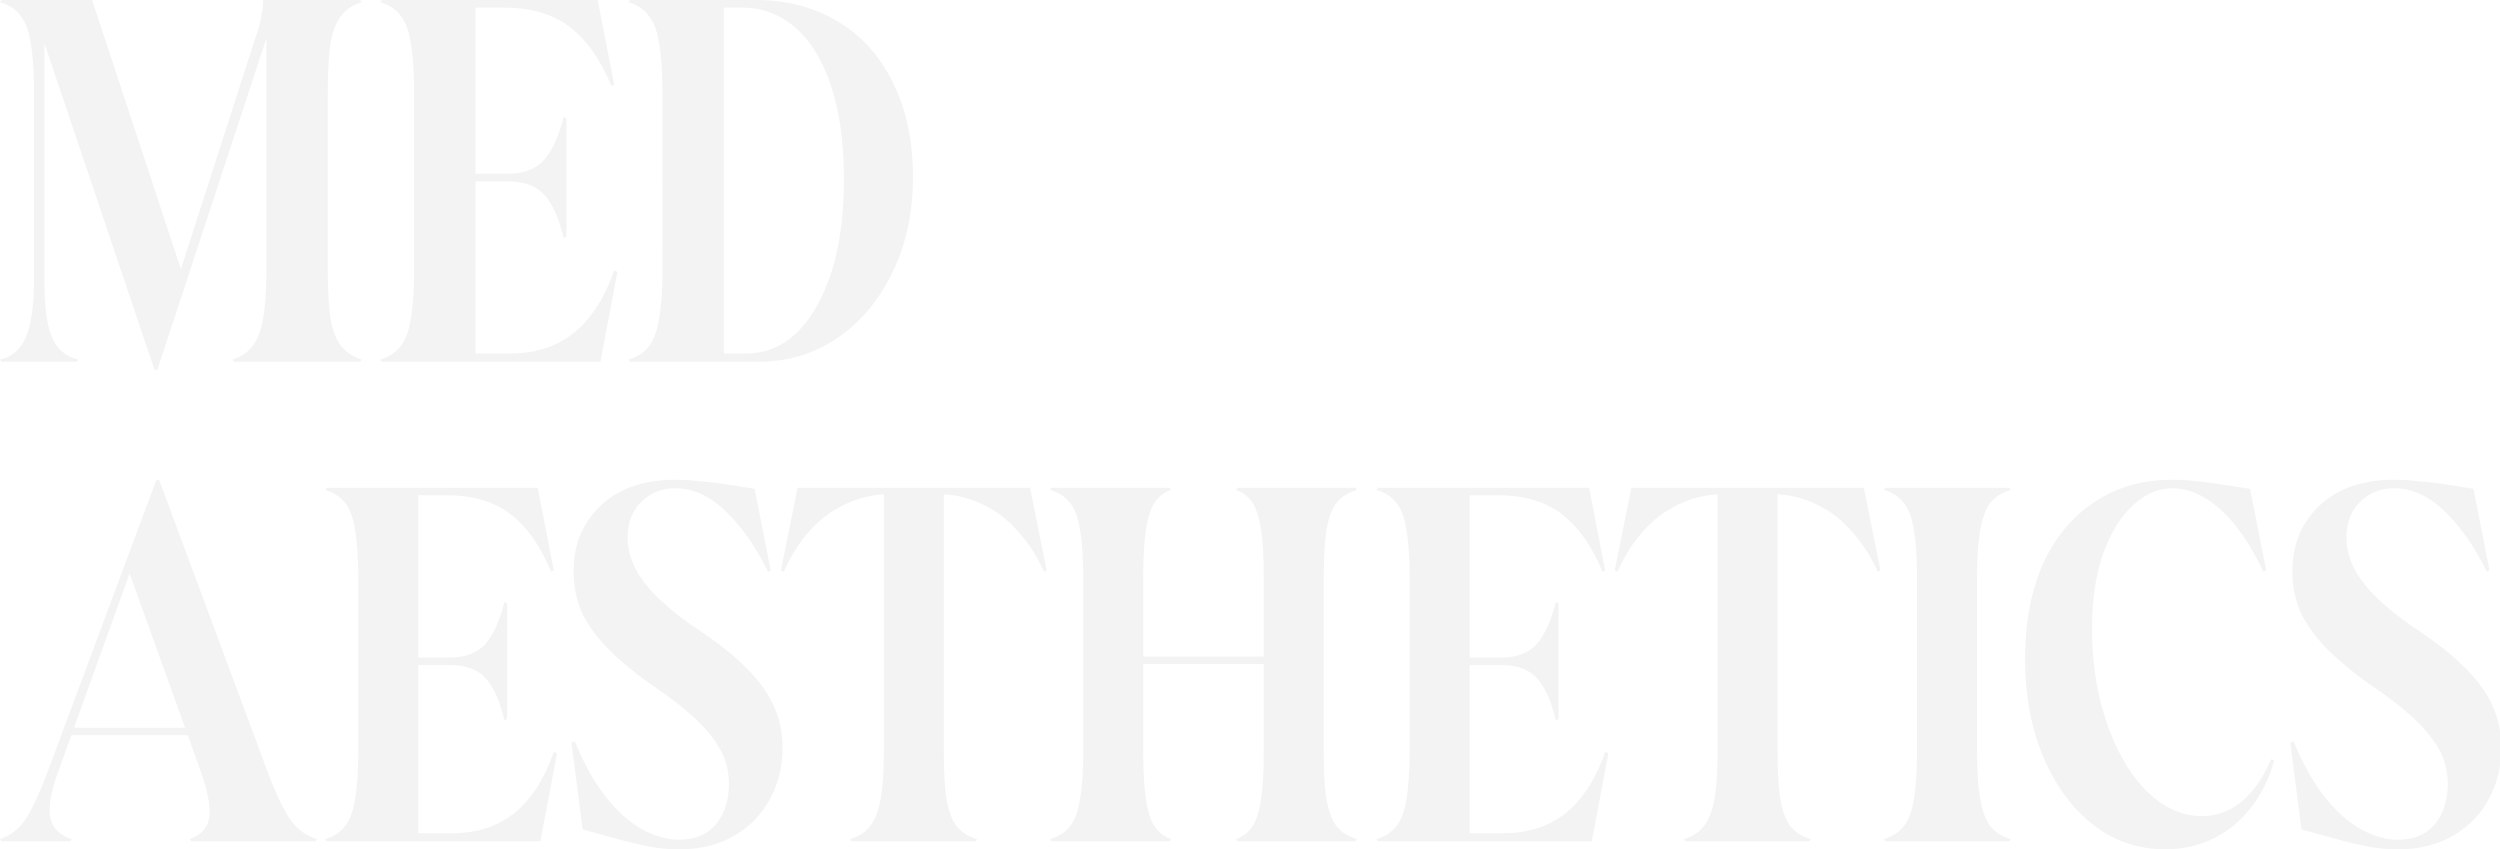 <?xml version="1.0" encoding="utf-8"?>
<svg xmlns="http://www.w3.org/2000/svg" xmlns:v="https://vecta.io/nano" width="1919" height="652" fill="#000">
  <path d="M0 276.006c6.171-1.403 11.08-4.348 14.726-8.836 3.927-4.488 6.732-10.939 8.415-19.354 1.963-8.695 2.945-19.775 2.945-33.238V71.947c0-16.269-.841-29.171-2.524-38.708-1.402-9.537-4.067-16.689-7.994-21.458C11.921 7.012 6.732 3.646 0 1.683L1.262 0h69.422l68.16 206.584 52.593-163.248 6.311-19.354c1.403-4.768 2.384-8.835 2.945-12.201.842-3.366 1.263-7.293 1.263-11.781h74.471l1.262 1.683c-6.451 1.963-11.641 5.329-15.567 10.098s-6.732 11.921-8.415 21.458c-1.403 9.537-2.104 22.439-2.104 38.708v133.795c0 16.269.701 29.172 2.104 38.708 1.683 9.537 4.488 16.69 8.415 21.458s9.116 8.134 15.567 10.098l-1.262 1.683h-96.771l-1.262-1.683c6.451-1.964 11.5-5.329 15.147-10.098 3.927-4.768 6.732-11.921 8.415-21.458s2.524-22.439 2.524-38.708V29.452L120.753 284h-2.104L34.08 33.239v181.34c0 13.463.842 24.543 2.525 33.238 1.683 8.415 4.488 14.866 8.415 19.354s8.976 7.433 15.147 8.836l-1.262 1.683H1.262L0 276.006zm389.797-136.741h-24.824v132.113h26.086c13.464 0 25.244-2.384 35.342-7.153 10.378-4.768 19.214-11.921 26.507-21.458 7.573-9.536 13.744-21.317 18.512-35.342l2.525 1.262-13.043 69.002H293.026l-1.262-1.683c6.732-1.964 11.921-5.329 15.567-10.098 3.927-4.768 6.592-11.921 7.994-21.458 1.683-9.536 2.525-22.439 2.525-38.708V71.947c0-16.269-.842-29.171-2.525-38.708-1.402-9.537-4.067-16.689-7.994-21.458-3.646-4.768-8.835-8.134-15.567-10.098L293.026 0h165.772l12.622 64.794-2.103 1.262c-8.135-19.915-18.653-34.921-31.556-45.019S408.029 5.89 387.272 5.89h-22.299v127.485h24.824c11.78 0 20.896-3.366 27.348-10.098 6.451-7.012 11.64-18.232 15.567-33.659l2.104 1.262v90.459l-2.104 1.683c-3.646-15.707-8.695-26.927-15.146-33.659-6.171-6.732-15.428-10.098-27.769-10.098zM482.412 1.683L483.674 0h95.929c24.403 0 45.721 5.61 63.953 16.83 18.232 10.939 32.257 26.647 42.074 47.123 10.098 20.196 15.147 44.177 15.147 71.946 0 27.208-5.19 51.471-15.568 72.788-10.098 21.318-24.122 38.148-42.074 50.489s-38.287 18.513-61.007 18.513h-98.454l-1.262-1.683c6.732-1.964 11.921-5.329 15.568-10.098 3.926-5.049 6.591-12.342 7.994-21.878 1.683-9.537 2.524-22.3 2.524-38.288V71.947c0-15.988-.841-28.751-2.524-38.287-1.403-9.537-4.068-16.689-7.994-21.458-3.647-5.049-8.836-8.555-15.568-10.519zm73.209 4.207v265.488h16.83c14.866 0 27.909-5.33 39.129-15.988 11.219-10.94 20.055-26.367 26.506-46.282s9.677-43.757 9.677-71.526-3.225-51.47-9.677-71.105-15.567-34.641-27.348-45.019S585.353 5.89 569.926 5.89h-14.305zM0 644.119c8.223-2.741 14.938-8.086 20.146-16.035 5.208-8.223 11.101-21.243 17.679-39.06l82.23-220.787h2.055l83.875 225.721c5.756 15.076 11.238 26.588 16.446 34.537 5.208 7.675 12.197 12.883 20.968 15.624l-1.233 1.644H146.78l-1.233-1.644c8.497-3.016 13.431-8.223 14.801-15.624 1.645-7.401-.411-19.461-6.167-36.181L99.498 440.188 44.815 591.903c-5.756 15.623-7.812 27.547-6.167 35.77 1.645 7.948 7.127 13.43 16.446 16.446l-1.233 1.644H1.233L0 644.119zm49.749-79.763l3.289-5.757h101.965l5.756 5.757H49.749zm295.562-53.861h-24.258v129.101h25.491c13.157 0 24.669-2.33 34.537-6.99 10.142-4.659 18.776-11.649 25.902-20.968 7.401-9.32 13.431-20.832 18.091-34.537l2.467 1.234-12.746 67.428H250.747l-1.234-1.644c6.578-1.919 11.649-5.208 15.213-9.868 3.837-4.66 6.441-11.649 7.811-20.969 1.645-9.319 2.467-21.928 2.467-37.825V444.711c0-15.898-.822-28.506-2.467-37.826-1.37-9.319-3.974-16.309-7.811-20.968-3.564-4.66-8.635-7.949-15.213-9.868l1.234-1.644h161.992l12.335 63.317-2.056 1.233c-7.949-19.461-18.228-34.125-30.836-43.993s-29.055-14.801-49.338-14.801h-21.791v124.578h24.258c11.512 0 20.42-3.289 26.725-9.868 6.304-6.852 11.375-17.816 15.212-32.892l2.056 1.234v88.397l-2.056 1.645c-3.563-15.35-8.497-26.314-14.801-32.892-6.03-6.579-15.076-9.868-27.136-9.868zm95.791 58.383c7.127 17.268 15.076 31.522 23.847 42.76 8.771 10.964 17.953 19.187 27.547 24.669 9.867 5.482 19.461 8.223 28.78 8.223 12.335 0 21.791-3.975 28.37-11.924 6.578-8.223 9.867-18.501 9.867-30.836 0-9.593-2.193-18.365-6.578-26.313s-10.827-15.898-19.324-23.847-19.05-16.172-31.659-24.669c-11.786-8.223-22.339-16.72-31.658-25.491s-16.72-18.228-22.202-28.37c-5.208-10.415-7.812-21.928-7.812-34.536 0-20.558 6.989-37.415 20.969-50.572s33.166-19.735 57.56-19.735c5.482 0 11.65.411 18.502 1.234a283.2 283.2 0 0 1 21.38 2.467l20.557 3.289 12.335 62.495-2.056 1.233c-9.319-19.187-20.146-34.674-32.481-46.46-12.06-11.786-24.943-17.679-38.648-17.679-10.69 0-19.461 3.563-26.313 10.69-6.853 6.852-10.279 15.897-10.279 27.135 0 12.061 4.386 23.71 13.157 34.948s22.065 22.887 39.881 34.948c15.35 10.142 27.821 20.009 37.415 29.603 9.867 9.593 16.994 19.324 21.38 29.191 4.659 9.868 6.989 20.832 6.989 32.892 0 14.527-3.289 27.684-9.867 39.47-6.305 11.787-15.487 21.106-27.547 27.959-11.787 6.852-25.629 10.278-41.526 10.278-8.772 0-17.132-.822-25.081-2.467s-15.349-3.426-22.202-5.344l-27.136-7.401-8.634-66.606 2.467-1.234zm308.867 75.241l-1.234 1.644H653.76l-1.234-1.644c6.579-1.919 11.649-5.208 15.213-9.868 3.837-4.66 6.578-11.649 8.223-20.969s2.467-21.928 2.467-37.825V374.405h46.048v201.052c0 15.897.686 28.506 2.056 37.825 1.645 9.32 4.249 16.309 7.812 20.969 3.837 4.66 9.045 7.949 15.624 9.868zm-52.628-264.781v-4.933h93.331l12.746 63.317-2.056 1.233c-5.482-12.334-12.334-22.887-20.557-31.659-7.949-9.045-17.131-15.897-27.547-20.557-10.416-4.934-21.517-7.401-33.303-7.401h-22.614zm8.223 0h-22.613c-11.786 0-22.887 2.467-33.303 7.401-10.416 4.66-19.735 11.512-27.958 20.557-7.949 8.772-14.664 19.325-20.146 31.659l-2.056-1.233 12.746-63.317h93.33v4.933zm149.373 130.335v-5.756h143.08v5.756h-143.08zm43.993 134.446l-1.234 1.644h-90.452l-1.234-1.644c6.579-1.919 11.649-5.208 15.213-9.868 3.837-4.66 6.441-11.649 7.811-20.969 1.645-9.319 2.467-21.928 2.467-37.825V444.711c0-15.898-.822-28.506-2.467-37.826-1.37-9.319-3.974-16.309-7.811-20.968-3.564-4.66-8.634-7.949-15.213-9.868l1.234-1.644h90.452l1.234 1.644c-5.482 1.919-9.731 5.208-12.746 9.868s-5.208 11.649-6.578 20.968-2.056 21.928-2.056 37.826v130.746c0 15.897.685 28.506 2.056 37.825s3.563 16.309 6.578 20.969 7.264 7.949 12.746 9.868zm142.67 0l-1.23 1.644h-90.458l-1.233-1.644c5.482-1.919 9.731-5.208 12.746-9.868s5.208-11.649 6.578-20.969 2.056-21.928 2.056-37.825V444.711c0-15.898-.685-28.506-2.056-37.826s-3.563-16.309-6.578-20.968-7.264-7.949-12.746-9.868l1.233-1.644h90.458l1.23 1.644c-6.58 1.919-11.79 5.208-15.62 9.868-3.57 4.659-6.17 11.649-7.82 20.968-1.37 9.32-2.05 21.928-2.05 37.826v130.746c0 15.897.68 28.506 2.05 37.825 1.65 9.32 4.25 16.309 7.82 20.969 3.83 4.66 9.04 7.949 15.62 9.868zm110.75-133.624h-24.26v129.101h25.5c13.15 0 24.66-2.33 34.53-6.99 10.14-4.659 18.78-11.649 25.9-20.968 7.41-9.32 13.44-20.832 18.1-34.537l2.46 1.234-12.74 67.428h-164.05l-1.24-1.644c6.58-1.919 11.65-5.208 15.22-9.868 3.83-4.66 6.44-11.649 7.81-20.969 1.64-9.319 2.47-21.928 2.47-37.825V444.711c0-15.898-.83-28.506-2.47-37.826-1.37-9.319-3.98-16.309-7.81-20.968-3.57-4.66-8.64-7.949-15.22-9.868l1.24-1.644h161.99l12.34 63.317-2.06 1.233c-7.95-19.461-18.23-34.125-30.84-43.993s-29.05-14.801-49.33-14.801h-21.8v124.578h24.26c11.51 0 20.42-3.289 26.73-9.868 6.3-6.852 11.37-17.816 15.21-32.892l2.05 1.234v88.397l-2.05 1.645c-3.56-15.35-8.5-26.314-14.8-32.892-6.03-6.579-15.08-9.868-27.14-9.868zm237.63 133.624l-1.23 1.644h-94.98l-1.23-1.644c6.58-1.919 11.65-5.208 15.21-9.868 3.84-4.66 6.58-11.649 8.22-20.969 1.65-9.319 2.47-21.928 2.47-37.825V374.405h46.05v201.052c0 15.897.68 28.506 2.05 37.825 1.65 9.32 4.25 16.309 7.82 20.969 3.83 4.66 9.04 7.949 15.62 9.868zm-52.63-264.781v-4.933h93.33l12.75 63.317-2.06 1.233c-5.48-12.334-12.33-22.887-20.55-31.659-7.95-9.045-17.13-15.897-27.55-20.557-10.42-4.934-21.52-7.401-33.3-7.401h-22.62zm8.23 0h-22.62c-11.78 0-22.88 2.467-33.3 7.401-10.42 4.66-19.74 11.512-27.96 20.557-7.95 8.772-14.66 19.325-20.14 31.659l-2.06-1.233 12.75-63.317h93.33v4.933zm197.88 264.781l-1.23 1.644h-94.97l-1.24-1.644c6.58-1.919 11.65-5.208 15.21-9.868 3.84-4.66 6.45-11.649 7.82-20.969 1.64-9.319 2.46-21.928 2.46-37.825V444.711c0-15.898-.82-28.506-2.46-37.826-1.37-9.319-3.98-16.309-7.82-20.968-3.56-4.66-8.63-7.949-15.21-9.868l1.24-1.644h94.97l1.23 1.644c-6.57 1.919-11.78 5.208-15.62 9.868-3.56 4.659-6.17 11.649-7.81 20.968-1.65 9.32-2.47 21.928-2.47 37.826v130.746c0 15.897.82 28.506 2.47 37.825 1.64 9.32 4.25 16.309 7.81 20.969 3.84 4.66 9.05 7.949 15.62 9.868zm202.2-60.439c-3.83 13.979-9.86 26.176-18.09 36.592-7.95 10.142-17.54 17.953-28.78 23.435s-23.57 8.223-37 8.223c-15.35 0-29.6-3.563-42.76-10.69-13.16-7.4-24.53-17.679-34.13-30.836-9.59-13.157-17.13-28.643-22.61-46.46-5.21-18.09-7.81-37.551-7.81-58.383 0-27.684 4.52-51.805 13.57-72.362 9.32-20.558 22.47-36.455 39.47-47.693 16.99-11.513 37-17.269 60.02-17.269 6.31 0 12.61.411 18.92 1.234a222.78 222.78 0 0 1 18.91 2.467l21.79 3.289 12.34 62.495-2.06 1.233c-10.14-21.38-21.24-37.415-33.3-48.104s-24.26-16.035-36.6-16.035c-10.96 0-21.24 4.522-30.83 13.568-9.32 8.771-16.86 21.242-22.61 37.414-5.49 15.898-8.23 34.948-8.23 57.15 0 19.735 2.2 38.374 6.58 55.916 4.39 17.269 10.42 32.481 18.09 45.638 7.68 13.157 16.58 23.435 26.73 30.836 10.41 7.401 21.38 11.101 32.89 11.101 11.24 0 21.38-3.7 30.42-11.101 9.05-7.401 16.59-18.228 22.62-32.481l2.46.823zm14.81-14.802c7.13 17.268 15.08 31.522 23.85 42.76 8.77 10.964 17.95 19.187 27.55 24.669 9.87 5.482 19.46 8.223 28.78 8.223 12.33 0 21.79-3.975 28.37-11.924 6.58-8.223 9.87-18.501 9.87-30.836 0-9.593-2.2-18.365-6.58-26.313-4.39-7.949-10.83-15.898-19.33-23.847-8.49-7.949-19.05-16.172-31.66-24.669-11.78-8.223-22.34-16.72-31.65-25.491-9.32-8.771-16.72-18.228-22.21-28.37-5.2-10.415-7.81-21.928-7.81-34.536 0-20.558 6.99-37.415 20.97-50.572s33.17-19.735 57.56-19.735c5.48 0 11.65.411 18.5 1.234 7.13.548 14.26 1.37 21.38 2.467l20.56 3.289 12.33 62.495-2.05 1.233c-9.32-19.187-20.15-34.674-32.48-46.46-12.06-11.786-24.94-17.679-38.65-17.679-10.69 0-19.46 3.563-26.31 10.69-6.86 6.852-10.28 15.897-10.28 27.135 0 12.061 4.38 23.71 13.15 34.948 8.78 11.238 22.07 22.887 39.89 34.948 15.35 10.142 27.82 20.009 37.41 29.603 9.87 9.593 16.99 19.324 21.38 29.191 4.66 9.868 6.99 20.832 6.99 32.892 0 14.527-3.29 27.684-9.87 39.47-6.3 11.787-15.48 21.106-27.54 27.959-11.79 6.852-25.63 10.278-41.53 10.278-8.77 0-17.13-.822-25.08-2.467s-15.35-3.426-22.2-5.344l-27.14-7.401-8.63-66.606 2.46-1.234z" fill-opacity=".05"/>
</svg>